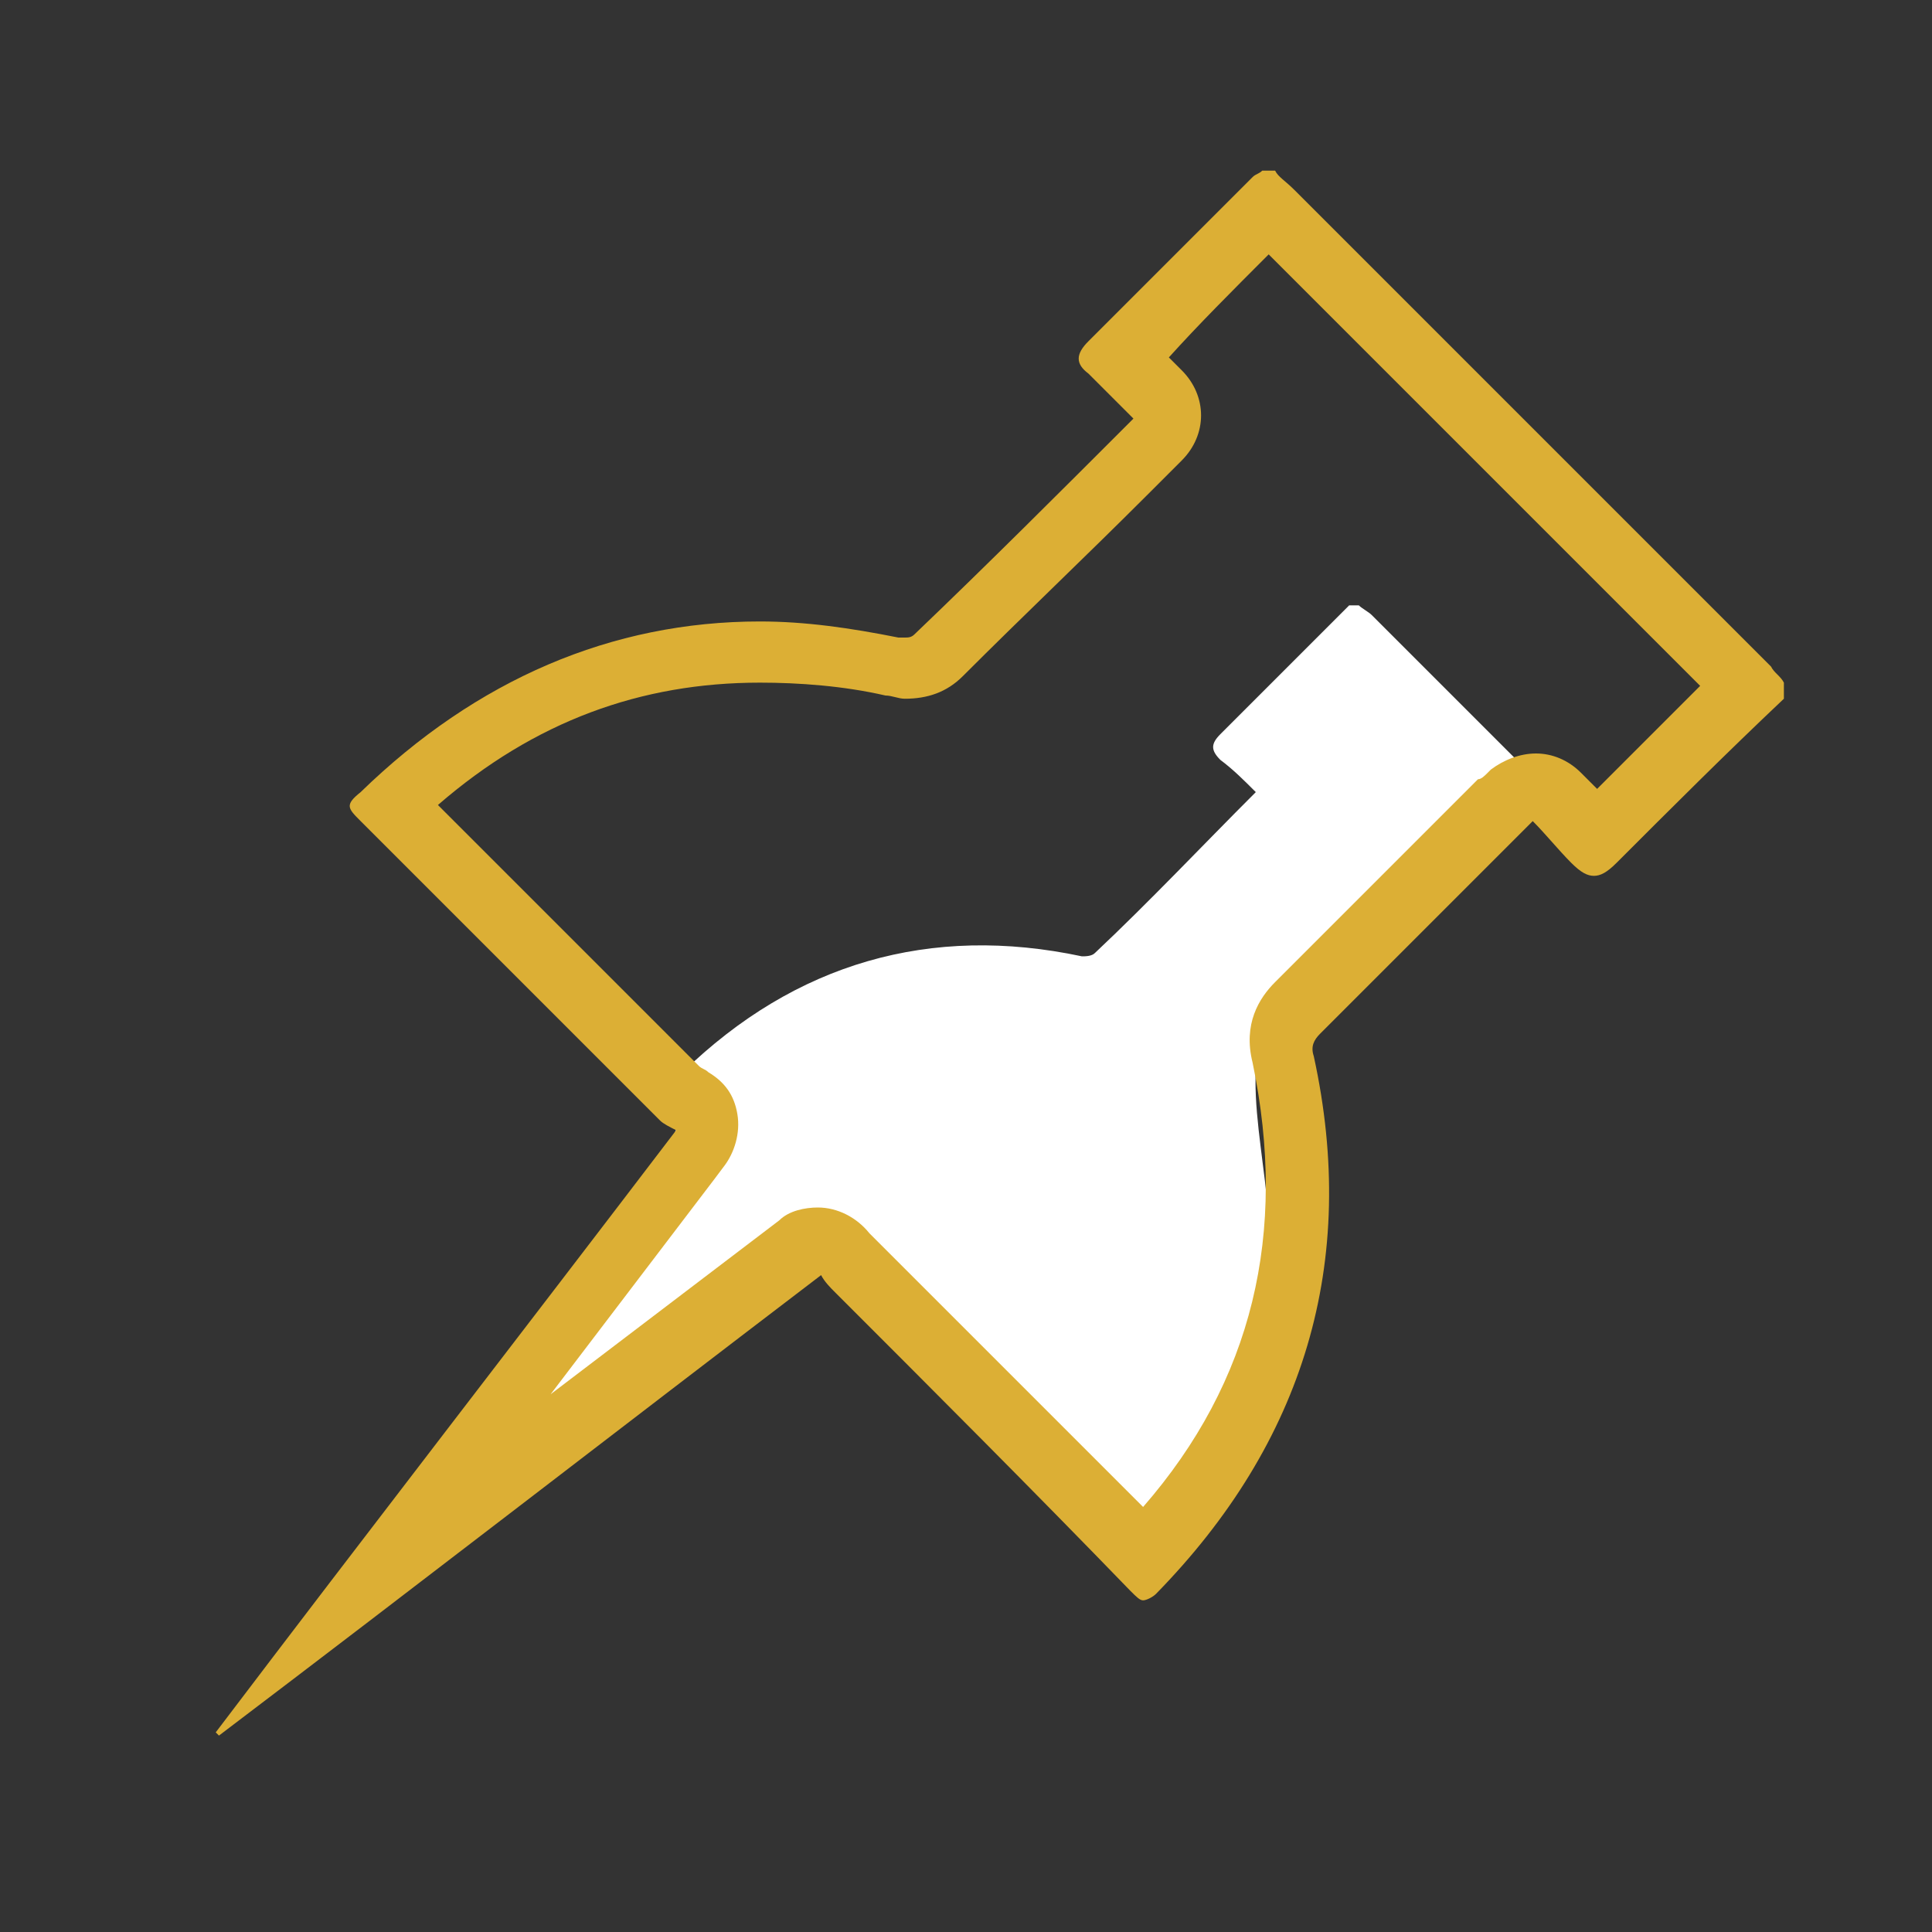 <?xml version="1.0" encoding="utf-8"?>
<!-- Generator: Adobe Illustrator 28.2.0, SVG Export Plug-In . SVG Version: 6.00 Build 0)  -->
<svg version="1.1" id="Layer_1" xmlns="http://www.w3.org/2000/svg" xmlns:xlink="http://www.w3.org/1999/xlink" x="0px" y="0px"
	 viewBox="0 0 60 60" style="enable-background:new 0 0 60 60;" xml:space="preserve">
<rect x="0" y="0" width="60" height="60" fill="#333333" stroke="none"/>
<style type="text/css">
	.st0{fill:#ffffff;}
	.st1{fill:#dcaf35;}
</style>
<g>
	<path class="st0" d="M35.4,48.3c-1.1-1.1-2.2-2.2-3.3-3.3c-0.1-0.1-3.9-3.9-4-4c-0.9-0.9-2.8-2.8-2.8-2.8l-9.3,6.2
		c0,0,5.8-9.7,5.2-10.4c-0.3-0.3-0.3-0.3,0-0.7c3.5-3.4,7.7-4.6,12.4-3.6c0.1,0,0.3,0,0.4-0.1c1.7-1.6,3.3-3.3,5-5
		c-0.4-0.4-0.7-0.7-1.1-1c-0.3-0.3-0.3-0.5,0-0.8c1.3-1.3,2.5-2.5,3.8-3.8c0.1-0.1,0.1-0.1,0.2-0.2c0.1,0,0.2,0,0.3,0
		c0.1,0.1,0.3,0.2,0.4,0.3c3.7,3.7,2.9,2.9,6.6,6.6c0,0-3.2-1.7-4.4,0.5c-1,1.8-4.4,2.8-5.5,5.5c-0.9,2.2,0.5,5.6,0,7.9
		C38.3,45.2,35.9,48.8,35.4,48.3z"/>
</g>
<g>
	<g>
		<path class="st1" d="M39.4,7.9c4.5,4.5,8.9,8.9,13.4,13.4l-0.3,0.3l-2.9,2.9c0,0,0,0-0.1-0.1l-0.4-0.4c-0.4-0.4-0.9-0.6-1.4-0.6
			c-0.5,0-1,0.2-1.4,0.5l-0.1,0.1c-0.1,0.1-0.2,0.2-0.3,0.2l-1.6,1.6c-1.6,1.6-3.1,3.1-4.7,4.7c-0.5,0.5-1,1.3-0.7,2.5
			c1.1,5.3,0,9.9-3.4,13.8c-1.8-1.8-3.5-3.5-5.3-5.3l-2.9-2.9c0,0-0.1-0.1-0.1-0.1c-0.1-0.1-0.1-0.1-0.2-0.2c-0.4-0.5-1-0.8-1.6-0.8
			c-0.4,0-0.9,0.1-1.2,0.4l-7.1,5.4l5.1-6.7l0.3-0.4c0.3-0.4,0.5-1,0.4-1.6c-0.1-0.6-0.4-1-0.9-1.3c-0.1-0.1-0.2-0.1-0.3-0.2
			c-2.7-2.7-5.4-5.4-8.1-8.1c3-2.6,6.3-3.8,10-3.8c1.2,0,2.6,0.1,3.9,0.4c0.2,0,0.4,0.1,0.6,0.1c0.7,0,1.3-0.2,1.8-0.7
			c1.9-1.9,3.8-3.7,5.7-5.6l1.1-1.1c0.4-0.4,0.6-0.9,0.6-1.4c0-0.5-0.2-1-0.6-1.4l-0.4-0.4c0,0,0,0,0,0C37.2,10.1,38.3,9,39.4,7.9
			 M39.6,5.3c-0.1,0-0.3,0-0.4,0c-0.1,0.1-0.2,0.1-0.3,0.2c-1.7,1.7-3.4,3.4-5.1,5.1c-0.4,0.4-0.4,0.7,0,1c0.5,0.5,0.9,0.9,1.4,1.4
			c-2.3,2.3-4.5,4.5-6.8,6.7c-0.1,0.1-0.2,0.1-0.3,0.1c-0.1,0-0.1,0-0.2,0c-1.5-0.3-2.9-0.5-4.3-0.5c-4.6,0-8.8,1.8-12.4,5.3
			c-0.5,0.4-0.4,0.5,0,0.9c3.1,3.1,6.2,6.2,9.3,9.3c0.1,0.1,0.3,0.2,0.5,0.3c-4.8,6.3-9.6,12.5-14.3,18.7c0,0,0.1,0.1,0.1,0.1
			c6.2-4.7,12.4-9.5,18.7-14.3c0.1,0.2,0.3,0.4,0.4,0.5c3.1,3.1,6.2,6.2,9.2,9.3c0.2,0.2,0.3,0.3,0.4,0.3c0.1,0,0.3-0.1,0.4-0.2
			c4.6-4.7,6.3-10.3,4.9-16.7c-0.1-0.3,0-0.5,0.2-0.7c2.1-2.1,4.2-4.2,6.3-6.3c0.1-0.1,0.2-0.2,0.3-0.3c0.4,0.4,0.8,0.9,1.2,1.3
			c0.3,0.3,0.5,0.4,0.7,0.4c0.2,0,0.4-0.1,0.7-0.4c1.7-1.7,3.4-3.4,5.2-5.1c0-0.2,0-0.3,0-0.5c-0.1-0.2-0.3-0.3-0.4-0.5
			c-4.9-4.9-9.9-9.9-14.8-14.8C39.9,5.6,39.7,5.5,39.6,5.3L39.6,5.3z"/>
	</g>
</g>
</svg>
